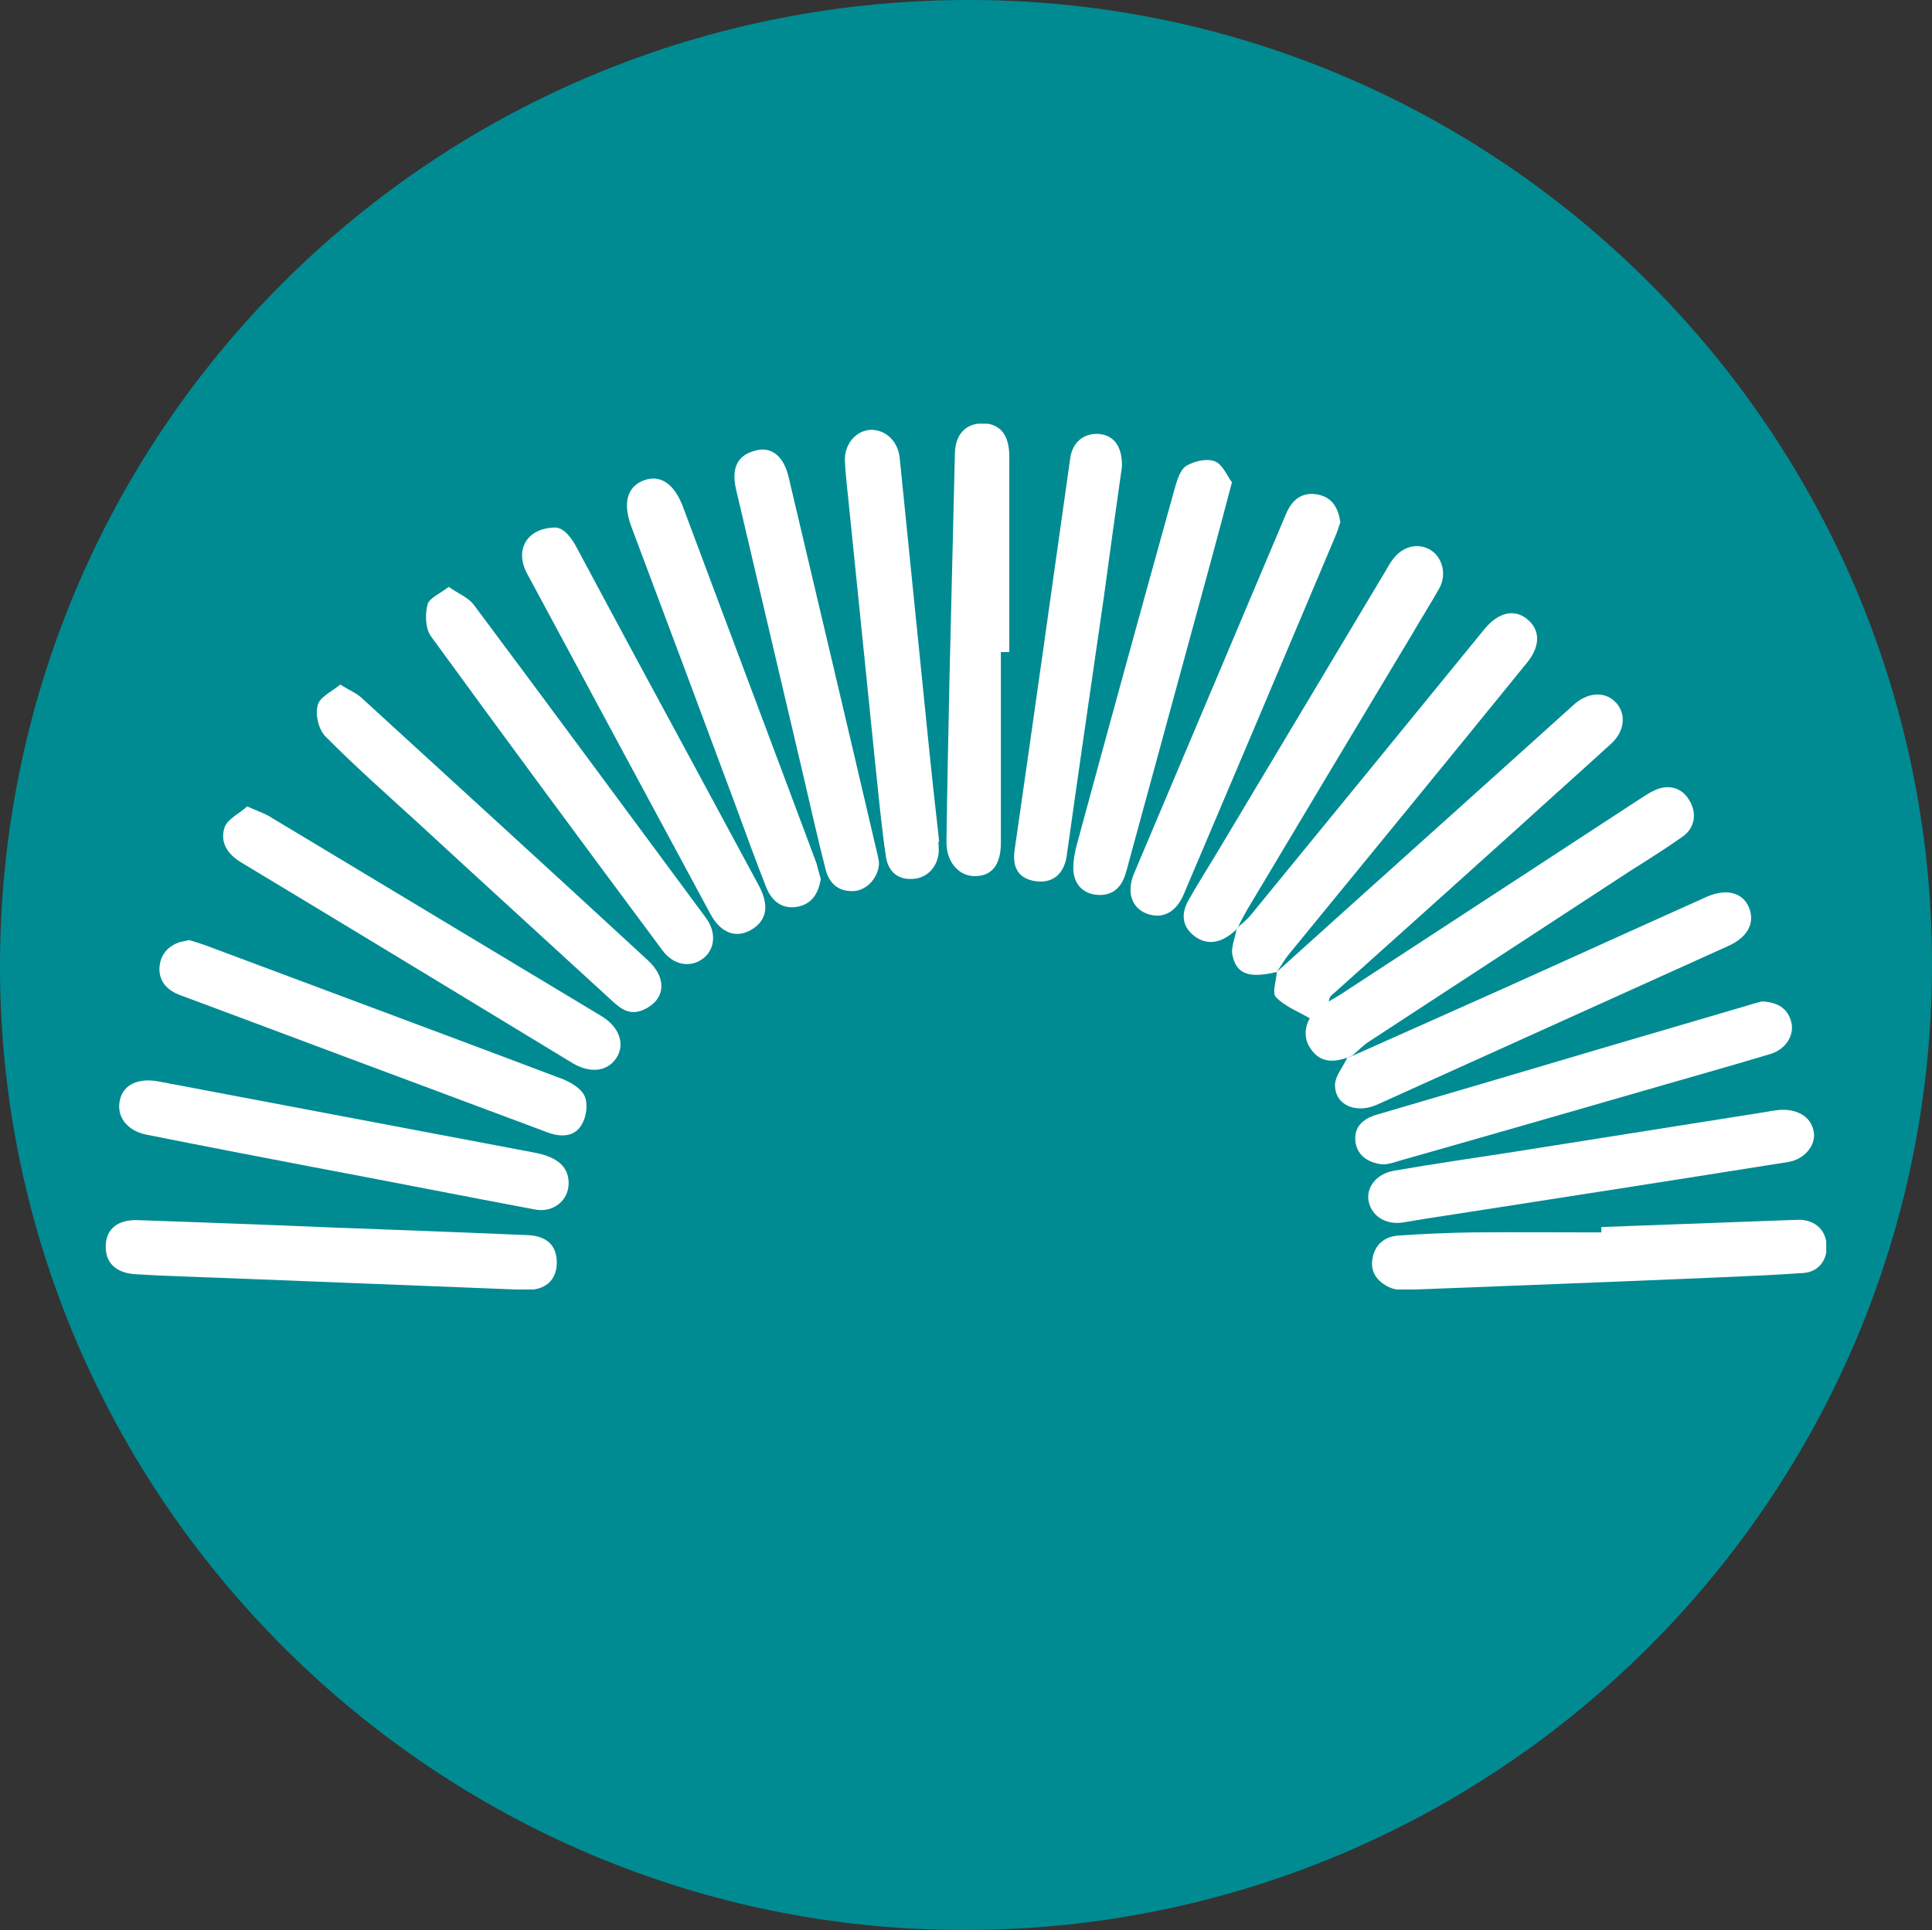 <?xml version="1.0" encoding="utf-8"?>
<!-- Generator: Adobe Illustrator 25.2.3, SVG Export Plug-In . SVG Version: 6.00 Build 0)  -->
<svg version="1.1" id="Livello_1" xmlns="http://www.w3.org/2000/svg" xmlns:xlink="http://www.w3.org/1999/xlink" x="0px" y="0px"
	 viewBox="0 0 50.42 50.38" style="enable-background:new 0 0 50.42 50.38;" xml:space="preserve">
<rect x="0" y="0" width="50.42" height="50.38" fill="#333333" stroke="none"/>
<style type="text/css">
	.st0{clip-path:url(#SVGID_2_);fill:#008B92;}
	.st1{clip-path:url(#SVGID_4_);fill:#FFFFFF;}
</style>
<g>
	<defs>
		<rect id="SVGID_1_" y="0" width="50.42" height="50.38"/>
	</defs>
	<clipPath id="SVGID_2_">
		<use xlink:href="#SVGID_1_"  style="overflow:visible;"/>
	</clipPath>
	<path class="st0" d="M25.23,50.38C11.39,50.42,0.03,39.12,0,25.28C-0.03,11.35,11.17,0.08,25.14,0
		C39.03-0.08,50.4,11.23,50.42,25.13C50.44,39.05,39.16,50.35,25.23,50.38"/>
</g>
<g>
	<defs>
		<rect id="SVGID_3_" x="2.76" y="11.06" width="44.9" height="22.6"/>
	</defs>
	<clipPath id="SVGID_4_">
		<use xlink:href="#SVGID_3_"  style="overflow:visible;"/>
	</clipPath>
	<path class="st1" d="M35.16,27.61c-0.33,0.11-0.65,0.14-0.9-0.16c-0.26-0.31-0.21-0.63-0.08-0.87c-0.31-0.18-0.65-0.31-0.88-0.55
		c-0.11-0.11,0.01-0.43,0.02-0.66c0,0-0.01,0.01-0.01,0.01c2.56-2.31,5.13-4.61,7.69-6.92c0.03-0.03,0.07-0.06,0.1-0.09
		c0.38-0.32,0.82-0.32,1.09-0.01c0.25,0.29,0.21,0.73-0.14,1.05c-0.8,0.73-1.61,1.45-2.41,2.18c-1.6,1.44-3.2,2.88-4.81,4.32
		c-0.07,0.06-0.14,0.1-0.15,0.23c0.15-0.09,0.3-0.17,0.44-0.27c2.56-1.67,5.11-3.34,7.67-5.01c0.13-0.08,0.25-0.17,0.39-0.23
		c0.36-0.17,0.71-0.07,0.9,0.25c0.21,0.33,0.16,0.73-0.17,0.96c-0.44,0.31-0.9,0.6-1.36,0.89c-2.28,1.49-4.56,2.98-6.84,4.47
		c-0.15,0.1-0.27,0.23-0.4,0.34C35.27,27.57,35.21,27.59,35.16,27.61"/>
	<path class="st1" d="M14.48,13.77c0.23,0,0.43,0.25,0.59,0.56c1.02,1.91,2.05,3.82,3.08,5.72c0.55,1.02,1.1,2.04,1.65,3.06
		c0.29,0.54,0.21,0.93-0.21,1.17c-0.4,0.22-0.79,0.07-1.06-0.44c-1.59-2.95-3.18-5.9-4.77-8.86C13.43,14.38,13.72,13.79,14.48,13.77
		"/>
	<path class="st1" d="M14.84,30.87c0.01,0.46-0.4,0.8-0.89,0.7c-1.92-0.36-3.83-0.74-5.75-1.1c-1.46-0.28-2.92-0.56-4.37-0.85
		c-0.52-0.1-0.8-0.48-0.7-0.91c0.09-0.4,0.48-0.58,1.01-0.48c3.26,0.62,6.51,1.23,9.77,1.85C14.53,30.19,14.83,30.44,14.84,30.87"/>
	<path class="st1" d="M4.94,24.54c0.13,0.04,0.26,0.08,0.38,0.12c3.12,1.17,6.25,2.33,9.37,3.51c0.22,0.09,0.49,0.25,0.57,0.45
		c0.09,0.21,0.04,0.54-0.08,0.74c-0.19,0.32-0.54,0.33-0.89,0.2c-1.1-0.41-2.19-0.82-3.29-1.23c-2.1-0.78-4.19-1.57-6.29-2.35
		c-0.33-0.12-0.55-0.34-0.55-0.69c0.01-0.34,0.2-0.59,0.54-0.7C4.78,24.57,4.86,24.56,4.94,24.54"/>
	<path class="st1" d="M21.42,22.94c-0.06,0.39-0.24,0.66-0.61,0.73c-0.4,0.07-0.67-0.15-0.81-0.5c-0.29-0.73-0.55-1.46-0.82-2.19
		c-0.89-2.39-1.78-4.78-2.68-7.17c-0.01-0.03-0.02-0.06-0.03-0.08c-0.22-0.6-0.1-1.03,0.33-1.19c0.43-0.16,0.79,0.08,1.02,0.68
		c1.16,3.11,2.33,6.21,3.49,9.32C21.35,22.68,21.38,22.82,21.42,22.94"/>
	<path class="st1" d="M32.27,24.26c-0.07,0.06-0.13,0.12-0.21,0.17c-0.31,0.21-0.63,0.22-0.92-0.02c-0.3-0.25-0.31-0.57-0.13-0.9
		c0.23-0.41,0.48-0.8,0.72-1.2c1.48-2.48,2.97-4.96,4.45-7.44c0.05-0.09,0.1-0.18,0.17-0.27c0.26-0.35,0.67-0.44,0.99-0.24
		c0.31,0.2,0.42,0.64,0.22,1c-0.23,0.41-0.48,0.8-0.71,1.2c-1.44,2.4-2.88,4.8-4.31,7.2c-0.08,0.14-0.16,0.29-0.23,0.44
		C32.29,24.22,32.28,24.24,32.27,24.26"/>
	<path class="st1" d="M41.79,32.03c1.62-0.06,3.25-0.12,4.87-0.18c0.11,0,0.21-0.01,0.32-0.01c0.4,0.02,0.66,0.27,0.69,0.64
		c0.03,0.4-0.2,0.72-0.61,0.75c-0.85,0.06-1.71,0.09-2.57,0.13c-2.6,0.11-5.2,0.21-7.8,0.31c-0.15,0.01-0.31-0.01-0.44-0.07
		c-0.31-0.15-0.5-0.4-0.43-0.76c0.07-0.37,0.33-0.57,0.7-0.59c0.63-0.04,1.26-0.07,1.89-0.08c1.13-0.01,2.26,0,3.38,0V32.03"/>
	<path class="st1" d="M6.45,21.05c0.26,0.12,0.43,0.17,0.58,0.26c2.89,1.74,5.77,3.47,8.66,5.21c0.47,0.28,0.63,0.73,0.4,1.09
		c-0.23,0.36-0.68,0.42-1.15,0.14c-2.88-1.75-5.76-3.5-8.65-5.24c-0.38-0.23-0.56-0.55-0.42-0.94C5.97,21.36,6.27,21.22,6.45,21.05"
		/>
	<path class="st1" d="M24.49,21.97c0,0.08,0.01,0.15,0.01,0.23c-0.01,0.4-0.28,0.71-0.65,0.74c-0.42,0.04-0.67-0.19-0.73-0.58
		c-0.11-0.74-0.18-1.49-0.26-2.24c-0.23-2.26-0.46-4.52-0.69-6.78c-0.04-0.43-0.1-0.87-0.12-1.3c-0.02-0.45,0.29-0.8,0.67-0.82
		c0.39-0.01,0.72,0.3,0.76,0.74c0.25,2.44,0.49,4.88,0.74,7.32c0.09,0.9,0.19,1.8,0.29,2.69C24.5,21.97,24.5,21.97,24.49,21.97"/>
	<path class="st1" d="M8.62,32.04c1.71,0.06,3.43,0.13,5.14,0.2c0.52,0.02,0.78,0.28,0.77,0.74c-0.01,0.44-0.3,0.71-0.82,0.69
		c-2.62-0.1-5.23-0.21-7.85-0.31c-0.78-0.03-1.56-0.05-2.35-0.1C3,33.22,2.74,32.94,2.76,32.5c0.02-0.43,0.32-0.67,0.85-0.65
		C5.29,31.91,6.96,31.97,8.62,32.04L8.62,32.04"/>
	<path class="st1" d="M26.12,17.03c0,1.66,0,3.31,0,4.97c0,0.58-0.24,0.87-0.68,0.87c-0.42,0-0.75-0.37-0.74-0.91
		c0.02-1.43,0.05-2.86,0.08-4.29c0.05-1.94,0.09-3.88,0.14-5.83c0.01-0.51,0.29-0.79,0.73-0.79c0.46,0.01,0.69,0.31,0.69,0.87
		c0,1.7,0,3.4,0,5.1H26.12"/>
	<path class="st1" d="M11.71,15.32c0.26,0.18,0.51,0.28,0.65,0.46c2.03,2.72,4.05,5.46,6.07,8.19c0.27,0.37,0.23,0.81-0.08,1.05
		c-0.33,0.25-0.77,0.18-1.06-0.21c-2.03-2.73-4.05-5.46-6.05-8.21c-0.14-0.2-0.15-0.57-0.08-0.83
		C11.21,15.61,11.49,15.49,11.71,15.32"/>
	<path class="st1" d="M32.27,24.26c0.01-0.02,0.02-0.04,0.04-0.06c0.11-0.1,0.23-0.19,0.32-0.3c2.04-2.49,4.08-4.99,6.12-7.49
		c0.35-0.42,0.76-0.52,1.09-0.26c0.36,0.28,0.37,0.71,0.01,1.15c-2.07,2.55-4.15,5.09-6.23,7.63c-0.11,0.14-0.2,0.3-0.3,0.45
		c0,0,0.01-0.01,0.01-0.01c-0.71,0.17-1.05,0.07-1.16-0.41C32.11,24.75,32.23,24.5,32.27,24.26"/>
	<path class="st1" d="M8.88,17.87c0.24,0.15,0.42,0.22,0.56,0.35c2.49,2.28,4.98,4.55,7.46,6.84c0.53,0.48,0.46,1.05-0.11,1.3
		c-0.34,0.15-0.57-0.01-0.8-0.22c-1.69-1.55-3.38-3.09-5.06-4.64c-0.82-0.75-1.66-1.49-2.44-2.28c-0.17-0.17-0.27-0.56-0.2-0.8
		C8.33,18.2,8.65,18.06,8.88,17.87"/>
	<path class="st1" d="M34.98,13.63c-0.04,0.11-0.08,0.26-0.14,0.39c-1.31,3.11-2.63,6.22-3.95,9.33c-0.2,0.47-0.56,0.65-0.96,0.5
		c-0.4-0.15-0.54-0.57-0.33-1.06c1.32-3.12,2.64-6.25,3.96-9.37c0.16-0.38,0.42-0.59,0.84-0.51C34.77,12.99,34.92,13.25,34.98,13.63
		"/>
	<path class="st1" d="M22.94,22.53c-0.01,0.37-0.31,0.71-0.66,0.73c-0.41,0.02-0.65-0.21-0.74-0.59c-0.2-0.78-0.38-1.58-0.56-2.36
		c-0.59-2.51-1.18-5.02-1.77-7.53c-0.13-0.56,0.03-0.9,0.51-1.02c0.41-0.11,0.73,0.14,0.86,0.69c0.78,3.3,1.56,6.6,2.33,9.9
		C22.92,22.42,22.94,22.49,22.94,22.53"/>
	<path class="st1" d="M32.15,12.59c-0.2,0.77-0.38,1.43-0.56,2.1c-0.71,2.6-1.42,5.21-2.13,7.81c-0.03,0.12-0.06,0.23-0.1,0.35
		c-0.13,0.39-0.41,0.56-0.8,0.5c-0.35-0.06-0.54-0.32-0.55-0.67c0-0.22,0.04-0.45,0.1-0.66c0.84-3.1,1.69-6.19,2.55-9.28
		c0.06-0.21,0.14-0.48,0.3-0.58c0.2-0.12,0.53-0.2,0.74-0.12C31.91,12.12,32.02,12.42,32.15,12.59"/>
	<path class="st1" d="M35.16,27.61c0.05-0.02,0.11-0.04,0.16-0.06c1.74-0.78,3.49-1.55,5.23-2.34c1.33-0.6,2.65-1.2,3.99-1.8
		c0.5-0.22,0.92-0.12,1.09,0.25c0.19,0.41-0.01,0.8-0.52,1.03c-3.05,1.38-6.11,2.76-9.16,4.14c-0.57,0.26-1.12,0.01-1.11-0.52
		C34.85,28.08,35.05,27.85,35.16,27.61"/>
	<path class="st1" d="M29.28,12.18c-0.16,1.11-0.32,2.29-0.48,3.46c-0.32,2.23-0.65,4.46-0.96,6.69c-0.07,0.49-0.37,0.74-0.83,0.67
		c-0.42-0.07-0.6-0.34-0.53-0.82c0.49-3.4,0.97-6.81,1.45-10.22c0.06-0.43,0.37-0.67,0.78-0.63C29.08,11.38,29.29,11.66,29.28,12.18
		"/>
	<path class="st1" d="M46.47,28.97c0.5-0.02,0.83,0.23,0.87,0.62c0.03,0.33-0.26,0.67-0.66,0.74c-2.89,0.46-5.78,0.91-8.68,1.36
		c-0.46,0.07-0.92,0.14-1.38,0.22c-0.44,0.07-0.81-0.15-0.9-0.54c-0.08-0.36,0.19-0.73,0.66-0.81c1.03-0.18,2.08-0.33,3.11-0.49
		c2.21-0.35,4.42-0.7,6.63-1.05C46.26,28.99,46.4,28.98,46.47,28.97"/>
	<path class="st1" d="M45.98,26.14c0.41,0.02,0.68,0.18,0.77,0.55c0.08,0.34-0.15,0.7-0.54,0.82c-0.83,0.25-1.67,0.49-2.51,0.73
		c-2.39,0.69-4.78,1.38-7.18,2.06c-0.16,0.05-0.33,0.11-0.48,0.09c-0.36-0.05-0.64-0.25-0.67-0.62c-0.03-0.36,0.21-0.57,0.55-0.67
		c0.91-0.27,1.81-0.53,2.72-0.8c2.33-0.69,4.66-1.38,6.99-2.06C45.75,26.2,45.88,26.17,45.98,26.14"/>
</g>
</svg>
